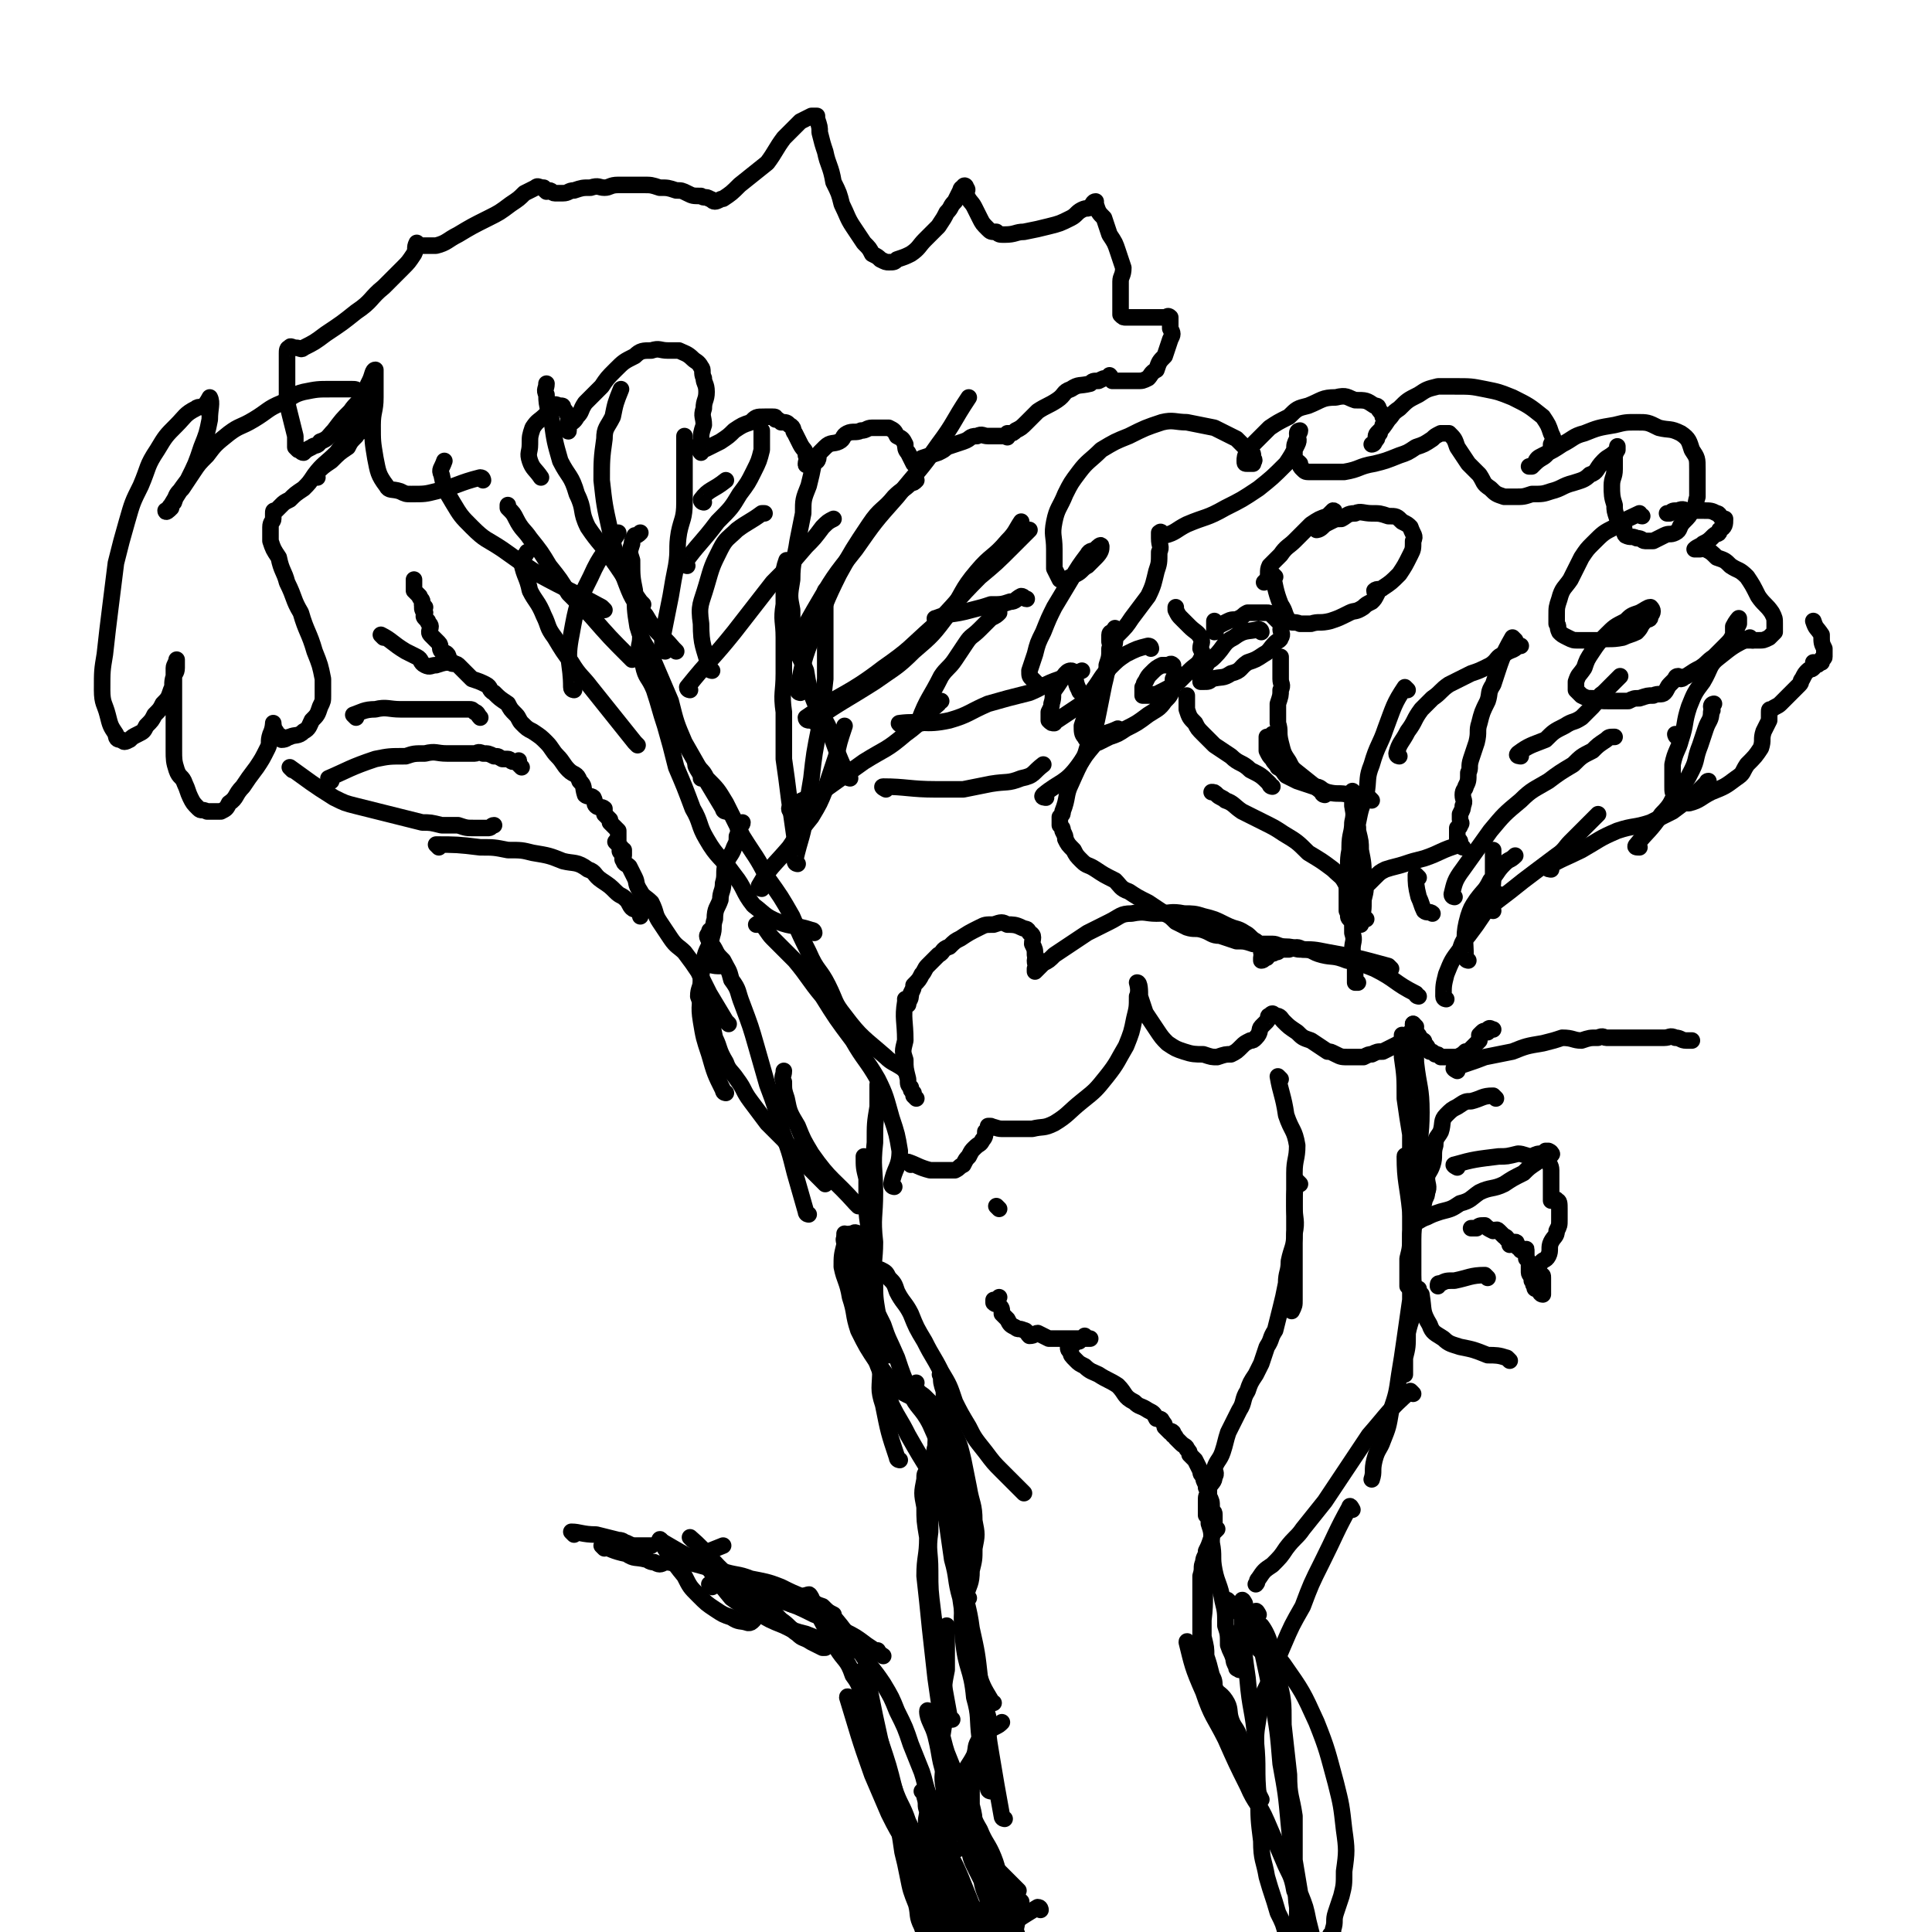 <svg viewBox='0 0 700 700' version='1.1' xmlns='http://www.w3.org/2000/svg' xmlns:xlink='http://www.w3.org/1999/xlink'><g fill='none' stroke='#000000' stroke-width='6' stroke-linecap='round' stroke-linejoin='round'><path d='M208,556c0,0 -1,-1 -1,-1 3,0 4,1 9,1 4,1 4,1 8,2 2,0 2,1 3,1 2,1 2,1 4,1 2,0 2,0 5,0 '/><path d='M219,561c0,0 -1,-1 -1,-1 3,1 4,2 9,3 3,2 3,1 7,2 1,0 1,1 3,1 2,1 2,1 4,0 3,0 3,1 5,0 3,-1 3,-1 6,-2 5,-2 5,-2 10,-4 '/><path d='M240,559c0,0 -1,-2 -1,-1 4,6 4,7 9,13 2,4 2,4 5,7 3,3 3,3 6,5 3,2 3,2 6,3 3,2 3,1 6,2 1,0 1,0 2,-1 '/><path d='M240,559c0,0 -1,-1 -1,-1 7,4 8,5 17,9 5,3 5,4 11,6 6,2 7,1 13,3 2,2 2,3 5,4 2,2 2,1 5,2 0,0 0,0 1,0 '/><path d='M251,558c0,0 -1,-1 -1,-1 7,6 7,8 15,15 5,4 5,4 10,8 4,3 4,3 8,7 3,2 3,3 6,5 2,2 2,1 5,3 2,1 2,1 4,2 0,0 0,0 1,0 '/><path d='M243,565c0,0 -1,-1 -1,-1 8,2 10,3 19,5 6,2 6,1 11,3 5,1 6,1 11,3 4,2 4,2 9,4 3,2 3,2 6,3 2,2 2,2 4,3 '/><path d='M256,567c0,0 -1,-1 -1,-1 4,5 5,7 10,13 4,3 5,3 9,5 5,3 5,3 10,5 4,2 4,2 8,3 5,2 5,2 9,3 3,1 3,2 6,2 3,1 3,1 6,1 1,0 1,0 3,0 1,0 1,0 2,0 '/><path d='M258,575c0,0 -1,-1 -1,-1 7,1 8,1 16,2 5,1 5,2 10,4 6,2 6,2 12,5 6,2 6,2 11,6 4,2 4,2 8,5 3,2 3,2 6,4 '/><path d='M294,579c0,0 -1,-2 -1,-1 4,8 5,10 10,19 3,5 4,4 6,10 3,4 2,4 4,9 1,4 0,5 2,9 1,3 1,3 2,7 1,3 1,3 2,6 1,1 1,1 2,1 '/><path d='M293,579c0,0 -1,-1 -1,-1 4,4 6,4 11,9 5,6 4,6 9,12 4,6 4,5 8,11 3,5 3,5 5,10 3,6 3,6 5,12 2,5 2,5 4,10 1,3 1,4 2,7 1,3 1,3 2,6 1,3 1,3 2,5 0,2 0,2 1,4 0,2 0,2 1,4 0,1 0,1 0,1 '/><path d='M311,607c0,0 -1,-2 -1,-1 3,10 4,11 7,22 2,7 1,7 3,14 2,7 2,7 4,15 2,7 2,7 3,14 1,4 1,4 2,9 1,5 1,5 3,10 1,4 0,4 2,8 1,3 1,3 2,6 2,2 2,2 3,3 1,2 1,2 2,3 1,1 1,0 3,0 '/><path d='M316,624c0,0 -1,-2 -1,-1 1,3 2,4 4,8 2,9 2,9 5,17 2,6 3,6 5,12 3,6 3,6 4,12 2,4 1,4 3,9 0,3 0,3 1,6 1,3 2,3 3,6 1,2 0,2 1,4 0,2 0,2 1,4 '/><path d='M314,606c0,0 -1,-2 -1,-1 0,3 1,4 2,7 2,10 2,10 4,19 3,9 3,9 5,17 2,8 2,8 4,15 2,6 2,6 3,12 1,4 1,4 2,8 1,5 1,5 3,10 1,4 2,4 3,7 1,3 1,3 2,6 2,3 3,2 4,5 0,1 0,1 0,1 '/><path d='M308,616c0,0 -1,-2 -1,-1 4,13 4,14 9,28 3,7 3,7 6,14 3,6 3,6 7,12 3,5 2,5 5,10 3,5 3,5 5,9 2,4 2,5 4,9 2,3 2,2 4,5 1,2 1,2 3,4 '/><path d='M340,676c0,0 -1,-2 -1,-1 2,6 3,7 6,14 2,5 2,5 4,9 1,3 1,3 2,6 1,2 1,2 2,3 1,1 1,1 2,1 '/><path d='M363,679c0,0 -1,-1 -1,-1 3,3 4,4 7,7 '/><path d='M359,681c0,0 -1,-1 -1,-1 3,2 4,3 7,5 3,2 3,2 5,4 '/><path d='M377,692c0,0 0,-1 -1,-1 -5,3 -5,3 -11,7 -5,5 -5,4 -10,9 -2,2 -1,3 -2,5 -1,1 -2,1 -3,3 0,2 0,2 0,3 0,0 0,0 0,0 '/><path d='M349,683c0,0 -1,-2 -1,-1 1,7 1,8 2,16 1,3 1,3 2,5 1,3 1,3 2,5 1,1 1,1 2,2 1,1 1,2 2,2 0,1 1,1 1,0 0,-1 -1,-1 -2,-3 -1,-3 -2,-2 -3,-5 -3,-5 -3,-6 -5,-11 -3,-5 -3,-5 -5,-10 -2,-6 -3,-5 -5,-11 -2,-5 -2,-5 -3,-10 -1,-3 0,-3 0,-6 -1,-2 0,-2 -1,-5 0,-1 -1,-2 -1,-2 0,0 1,1 2,2 0,3 0,3 1,6 2,5 2,5 4,10 4,7 4,6 7,13 2,5 2,5 4,10 2,4 2,4 4,8 1,3 1,3 3,5 1,2 2,2 3,4 0,0 1,1 1,1 0,0 0,-1 -1,-2 0,-2 1,-2 0,-4 0,-5 0,-5 0,-10 -2,-7 -2,-7 -3,-13 -2,-7 -2,-7 -4,-13 -2,-5 -2,-5 -4,-10 -2,-6 -2,-6 -4,-11 -2,-5 -2,-5 -4,-10 -1,-3 -1,-4 -2,-7 -2,-3 -2,-3 -3,-5 -1,-2 -2,-4 -2,-3 0,3 2,5 3,9 2,8 1,8 4,16 2,6 2,5 4,11 2,5 2,5 3,11 2,5 1,5 3,9 2,4 2,4 4,8 1,3 1,3 1,6 1,2 1,2 1,4 1,0 1,2 0,1 0,-1 0,-2 -1,-5 0,-3 -1,-3 -2,-7 -1,-5 -1,-5 -2,-10 -2,-6 -2,-6 -4,-12 -2,-5 -2,-5 -4,-10 -1,-4 -1,-4 -2,-8 -1,-2 -1,-2 -1,-4 -1,-1 -2,-2 -2,-2 0,0 1,0 2,0 1,3 0,4 2,7 2,5 2,5 5,10 3,4 2,4 5,9 2,5 3,5 5,10 2,5 1,5 3,10 2,3 2,3 3,6 1,3 2,3 2,6 1,2 0,2 0,5 1,1 0,1 0,2 '/><path d='M345,656c0,0 -1,0 -1,-1 2,-5 2,-5 5,-11 1,-4 2,-4 4,-8 1,-3 0,-3 2,-6 2,-3 3,-3 5,-4 2,-1 2,-1 3,-2 '/><path d='M356,672c0,0 -1,0 -1,-1 -1,-5 -1,-5 -2,-10 0,-3 0,-3 -1,-7 0,-3 0,-3 0,-6 1,-3 1,-3 1,-6 1,-2 0,-2 0,-5 1,-2 1,-2 2,-3 1,-2 1,-2 2,-4 0,-1 0,-1 0,-2 1,-1 1,-1 2,-2 0,0 0,0 0,-1 '/><path d='M347,670c0,0 -1,0 -1,-1 -1,-6 -1,-6 -2,-12 -1,-4 -2,-4 -2,-9 -1,-5 0,-5 0,-11 -1,-6 -1,-6 0,-12 0,-5 0,-5 0,-10 0,-5 0,-5 1,-10 0,-4 0,-4 0,-9 0,-2 0,-2 0,-4 0,-1 0,-1 0,-3 '/><path d='M345,656c0,0 -1,0 -1,-1 -1,-9 -1,-9 -2,-19 -1,-7 -1,-7 -1,-14 -1,-7 -1,-7 -2,-14 -1,-9 -1,-9 -2,-18 -1,-10 -1,-10 -2,-19 0,-7 1,-7 1,-14 -1,-6 -1,-6 -1,-11 -1,-5 -1,-5 0,-10 0,-2 0,-2 1,-3 0,0 0,0 0,-1 '/><path d='M359,649c0,0 -1,0 -1,-1 -2,-9 -2,-9 -3,-18 -1,-8 0,-8 -2,-15 -1,-11 -3,-10 -4,-21 -1,-10 0,-10 0,-20 -1,-10 -1,-10 -1,-20 -1,-7 -1,-7 -2,-15 -1,-5 0,-5 -1,-9 -1,-3 -2,-3 -3,-5 0,0 0,0 0,0 '/><path d='M360,617c0,0 -1,0 -1,-1 -3,-5 -3,-5 -5,-11 -2,-6 -2,-6 -3,-12 -2,-7 -2,-7 -3,-14 -2,-7 -1,-7 -3,-14 -1,-7 -1,-7 -2,-14 -1,-6 -2,-6 -2,-12 -1,-6 0,-6 0,-12 0,-4 0,-4 0,-8 0,-1 0,-1 0,-1 '/><path d='M345,623c0,0 -1,0 -1,-1 -2,-11 -2,-11 -4,-22 -1,-8 -1,-8 -2,-16 -1,-8 -1,-8 -1,-15 0,-7 -1,-7 0,-14 0,-7 0,-7 1,-13 0,-6 1,-6 1,-12 0,-3 -1,-3 0,-6 0,-2 0,-3 1,-4 0,0 0,1 0,2 '/><path d='M364,659c0,0 -1,0 -1,-1 -2,-11 -2,-11 -4,-23 -1,-6 -1,-6 -1,-13 -2,-7 -2,-7 -3,-14 -1,-9 -1,-9 -3,-18 -1,-8 -2,-8 -3,-17 -1,-8 0,-8 -1,-16 0,-9 0,-9 -1,-17 -1,-7 -1,-7 -2,-15 -1,-6 -1,-6 -2,-11 -1,-5 -1,-5 -1,-10 -1,-3 -1,-3 -1,-6 -1,0 0,0 0,0 '/><path d='M351,579c0,0 -1,0 -1,-1 1,-4 2,-4 2,-9 1,-4 1,-4 1,-8 1,-5 1,-5 0,-10 0,-6 -1,-6 -2,-12 -1,-5 -1,-5 -2,-10 -1,-4 -1,-5 -3,-9 -2,-4 -2,-3 -4,-6 -2,-3 -2,-3 -5,-6 -1,-1 -1,-1 -2,-2 -1,-1 -2,-1 -3,-3 -1,0 -1,0 -1,-1 0,0 0,0 1,-1 '/><path d='M371,541c0,0 -1,-1 -1,-1 -3,-3 -3,-3 -7,-7 -3,-3 -3,-3 -6,-7 -4,-5 -4,-5 -6,-9 -3,-5 -3,-5 -5,-9 -2,-6 -2,-6 -5,-11 -3,-6 -3,-5 -6,-11 -3,-5 -3,-5 -5,-10 -2,-4 -3,-4 -5,-8 -1,-3 -1,-3 -3,-5 -1,-2 -1,-2 -3,-3 '/><path d='M344,514c0,0 0,-1 -1,-1 -5,-3 -6,-3 -11,-6 -4,-2 -5,-2 -8,-5 -3,-4 -3,-4 -6,-8 -4,-6 -4,-6 -7,-12 -2,-6 -1,-6 -3,-12 -1,-6 -2,-6 -3,-11 0,-4 0,-4 1,-8 0,-2 -1,-2 1,-3 0,-1 1,-1 2,-1 1,-1 1,0 3,0 '/><path d='M347,539c0,0 -1,0 -1,-1 -5,-11 -4,-11 -9,-22 -3,-6 -5,-6 -7,-11 -3,-7 -3,-7 -5,-13 -3,-7 -3,-6 -5,-12 -3,-6 -3,-6 -5,-12 -2,-4 -1,-4 -3,-9 -1,-2 -2,-2 -3,-5 0,-2 0,-2 1,-3 0,-1 0,-1 1,0 1,0 1,1 2,2 '/><path d='M339,536c0,0 -1,0 -1,-1 -5,-8 -5,-8 -9,-15 -3,-6 -3,-5 -6,-11 -2,-6 -2,-6 -4,-12 -3,-7 -2,-8 -5,-15 -2,-7 -2,-7 -4,-14 -1,-5 -1,-5 -2,-10 0,-4 0,-4 -1,-7 -1,-2 -1,-2 -1,-4 '/><path d='M326,529c0,0 -1,0 -1,-1 -3,-9 -3,-9 -5,-19 -2,-6 -1,-6 -1,-13 -1,-9 -1,-9 -2,-18 -1,-9 -1,-8 -2,-17 -1,-8 0,-8 0,-15 -1,-6 -1,-6 -1,-12 0,-4 0,-4 0,-7 -1,-4 -1,-4 -1,-8 '/><path d='M322,491c0,0 -1,0 -1,-1 -2,-7 -2,-7 -3,-14 -1,-6 -1,-6 -1,-12 -1,-7 0,-7 0,-14 -1,-9 0,-9 0,-18 0,-9 -1,-9 0,-18 0,-7 0,-7 1,-13 0,-4 0,-4 0,-8 '/><path d='M324,430c0,0 -1,0 -1,-1 1,-6 3,-6 3,-12 -1,-6 -1,-6 -3,-12 -2,-7 -2,-8 -5,-14 -4,-7 -5,-7 -9,-14 -6,-8 -6,-8 -11,-16 -5,-6 -5,-7 -10,-13 -4,-4 -4,-4 -8,-8 -2,-2 -2,-3 -4,-5 -1,0 -2,0 -2,0 1,-1 2,0 5,0 '/><path d='M328,388c0,0 0,0 -1,-1 -3,-2 -4,-2 -6,-4 -8,-7 -9,-7 -15,-15 -4,-5 -3,-5 -6,-11 -3,-6 -4,-5 -7,-12 -3,-6 -3,-6 -6,-13 -4,-7 -4,-7 -9,-14 -4,-8 -4,-7 -9,-15 -3,-6 -3,-6 -6,-12 -3,-5 -3,-5 -7,-9 -1,-2 -1,-2 -3,-4 0,0 -1,-1 -1,-1 0,1 1,2 2,4 0,1 0,1 0,1 '/><path d='M295,338c0,0 0,-1 -1,-1 -6,-2 -7,-1 -12,-3 -5,-2 -5,-3 -9,-6 -4,-5 -3,-6 -7,-11 -5,-7 -6,-6 -10,-13 -3,-5 -2,-6 -5,-11 -3,-8 -3,-8 -6,-15 -2,-8 -2,-8 -4,-15 -2,-6 -2,-7 -4,-13 -2,-5 -3,-4 -4,-9 -1,-3 -1,-3 -1,-5 -1,-2 0,-2 0,-5 0,0 0,0 0,0 '/><path d='M263,294c0,0 -1,0 -1,-1 -3,-5 -3,-5 -6,-10 -4,-7 -4,-7 -8,-14 -3,-7 -3,-7 -5,-15 -3,-7 -3,-7 -6,-14 -3,-7 -4,-6 -6,-13 -1,-6 -1,-7 -1,-13 -1,-5 -1,-5 -1,-11 -1,-3 -1,-3 0,-6 0,-1 0,-1 1,-3 1,0 1,0 2,-1 '/><path d='M241,236c0,0 -1,0 -1,-1 0,-4 0,-4 1,-9 1,-5 1,-5 2,-10 1,-6 1,-6 2,-11 1,-6 0,-6 1,-12 1,-5 2,-5 2,-11 0,-12 0,-12 0,-24 '/><path d='M245,236c0,0 0,0 -1,-1 -5,-6 -6,-5 -10,-12 -5,-6 -5,-6 -8,-14 -3,-8 -3,-8 -5,-17 -2,-9 -2,-9 -3,-18 0,-7 0,-8 1,-15 0,-4 1,-4 3,-8 1,-5 1,-5 3,-10 0,0 0,0 0,0 '/><path d='M233,219c0,0 0,0 -1,-1 -5,-7 -5,-8 -10,-15 -4,-6 -5,-6 -9,-12 -3,-6 -1,-6 -4,-12 -2,-7 -3,-6 -6,-12 -2,-7 -2,-7 -3,-14 -1,-5 -2,-5 -2,-10 -1,-2 0,-2 0,-4 '/><path d='M219,221c0,0 0,0 -1,-1 -11,-6 -12,-6 -23,-12 -6,-4 -6,-4 -13,-9 -6,-4 -6,-3 -11,-8 -4,-4 -4,-4 -7,-9 -3,-5 -3,-5 -4,-10 -1,-2 0,-2 1,-5 '/><path d='M229,239c0,0 0,0 -1,-1 -7,-7 -7,-7 -14,-15 -4,-4 -4,-4 -8,-8 -3,-5 -3,-5 -7,-10 -3,-5 -3,-5 -7,-10 -2,-3 -3,-3 -5,-7 -1,-2 -1,-2 -3,-4 0,0 0,0 0,-1 '/><path d='M231,270c0,0 0,0 -1,-1 -8,-10 -8,-10 -16,-20 -3,-4 -4,-4 -7,-9 -3,-4 -3,-4 -6,-9 -3,-4 -2,-4 -4,-8 -2,-5 -3,-5 -5,-9 -1,-5 -2,-5 -3,-10 0,-2 1,-2 2,-4 '/><path d='M208,250c0,0 -1,0 -1,-1 0,-9 -2,-9 0,-19 2,-11 2,-11 7,-21 4,-9 5,-8 10,-16 '/><path d='M258,243c0,0 -1,0 -1,-1 -2,-8 -3,-8 -3,-16 -1,-7 0,-7 2,-14 2,-7 2,-7 5,-13 2,-4 3,-4 6,-7 4,-3 5,-3 9,-6 0,0 0,0 1,0 '/><path d='M250,250c0,0 -1,0 -1,-1 8,-10 9,-10 17,-20 7,-9 7,-9 14,-18 6,-6 6,-6 12,-13 3,-3 3,-3 6,-7 2,-2 2,-2 4,-3 '/><path d='M249,205c0,0 -1,0 -1,-1 5,-7 6,-7 12,-15 5,-5 5,-5 8,-10 3,-4 3,-4 5,-8 2,-4 2,-4 3,-8 0,-3 0,-4 0,-7 '/><path d='M255,182c0,0 -1,0 -1,-1 3,-4 4,-3 9,-7 '/><path d='M276,322c0,0 -1,0 -1,-1 4,-7 5,-7 11,-14 4,-6 4,-6 8,-11 3,-5 3,-5 5,-10 2,-6 2,-6 4,-12 1,-5 1,-5 3,-11 '/><path d='M289,313c0,0 -1,0 -1,-1 2,-9 3,-9 4,-18 1,-6 1,-6 2,-12 1,-9 1,-9 3,-19 1,-8 1,-8 2,-17 0,-6 0,-6 0,-13 0,-6 0,-6 0,-11 0,-4 0,-4 0,-7 0,-1 0,-1 0,-1 '/><path d='M289,305c0,0 -1,0 -1,-1 -1,-7 -1,-7 -2,-14 -1,-8 -1,-8 -2,-15 0,-9 0,-9 0,-17 -1,-7 0,-7 0,-14 0,-7 0,-7 0,-13 0,-6 -1,-6 0,-12 0,-5 0,-5 0,-10 0,-3 0,-3 1,-6 '/><path d='M308,282c0,0 -1,0 -1,-1 -4,-9 -4,-9 -7,-18 -2,-4 -3,-4 -5,-9 -2,-5 -2,-5 -3,-11 -2,-5 -3,-5 -4,-11 -1,-5 -1,-5 -1,-11 -1,-5 -1,-5 0,-11 0,-7 1,-7 2,-14 1,-5 1,-5 2,-10 0,-5 0,-5 2,-10 1,-4 1,-4 2,-9 0,0 0,0 1,0 '/><path d='M290,251c0,0 -1,0 -1,-1 2,-10 2,-11 6,-21 4,-10 4,-11 9,-21 5,-9 5,-9 11,-18 4,-6 5,-5 9,-10 3,-3 3,-2 6,-5 1,0 1,0 2,-1 '/><path d='M289,236c0,0 -1,0 -1,-1 3,-7 3,-7 7,-14 7,-12 7,-12 15,-22 7,-10 7,-10 15,-19 8,-10 8,-9 15,-19 6,-8 5,-8 11,-17 '/><path d='M175,174c0,0 0,-1 -1,-1 -8,2 -8,3 -16,5 -4,1 -4,1 -9,1 -2,0 -2,0 -4,-1 -3,-1 -4,0 -5,-2 -3,-4 -3,-5 -4,-10 -1,-6 -1,-6 -1,-12 0,-5 1,-5 1,-10 0,-2 0,-2 0,-5 0,-2 0,-4 0,-5 -1,0 -1,2 -2,4 -1,2 -1,2 -2,5 -2,3 -3,3 -5,6 -3,3 -3,3 -6,7 -2,2 -2,3 -5,4 -1,2 -2,1 -3,2 -2,1 -2,1 -3,2 -1,0 -1,-1 -2,-1 -1,-1 -1,-1 -1,-1 0,-2 0,-2 0,-4 -1,-4 -1,-4 -2,-8 -1,-4 -1,-4 -1,-7 0,-3 0,-3 0,-6 0,-4 0,-4 0,-7 0,-1 0,-1 0,-2 0,-1 0,-2 1,-2 0,-1 1,0 2,0 2,0 2,1 3,0 4,-2 4,-2 8,-5 6,-4 6,-4 11,-8 6,-4 5,-5 10,-9 4,-4 4,-4 7,-7 2,-2 2,-2 4,-5 1,-2 0,-2 1,-4 0,0 0,1 1,1 1,0 1,0 1,0 1,0 1,0 2,0 1,0 2,0 3,0 4,-1 4,-2 8,-4 5,-3 5,-3 11,-6 4,-2 4,-2 8,-5 3,-2 3,-2 5,-4 2,-1 2,-1 4,-2 1,-1 1,0 3,0 0,0 0,0 0,0 0,0 0,0 1,1 0,0 -1,0 0,0 0,1 0,0 1,0 1,0 1,1 2,1 2,0 2,0 3,0 2,0 2,-1 4,-1 3,-1 3,-1 6,-1 3,-1 3,0 5,0 2,0 2,-1 5,-1 2,0 2,0 5,0 2,0 2,0 4,0 3,0 3,0 6,1 3,0 3,0 6,1 2,0 2,0 4,1 2,1 2,1 5,1 1,1 2,0 3,1 1,0 1,1 2,1 1,0 2,-1 3,-1 3,-2 3,-2 6,-5 5,-4 5,-4 10,-8 3,-4 3,-5 6,-9 3,-3 3,-3 6,-6 2,-1 2,-1 4,-2 1,0 1,0 2,0 0,0 0,0 0,1 1,3 1,3 1,5 1,4 1,4 2,7 1,5 2,5 3,11 2,4 2,4 3,8 2,4 2,5 4,8 2,3 2,3 4,6 2,2 2,2 3,4 2,1 2,1 3,2 2,1 2,1 3,1 2,0 2,0 3,-1 3,-1 3,-1 5,-2 3,-2 3,-3 5,-5 3,-3 3,-3 5,-5 2,-3 2,-3 3,-5 2,-2 1,-2 3,-4 1,-2 1,-2 2,-4 0,0 0,-1 1,-1 0,-1 1,-1 1,0 1,1 0,1 0,2 1,3 2,3 3,5 1,2 1,2 2,4 1,2 1,2 3,4 1,1 1,1 3,1 1,1 1,1 3,1 4,0 4,-1 7,-1 5,-1 5,-1 9,-2 4,-1 4,-1 8,-3 2,-1 2,-2 4,-3 2,-1 2,0 3,-1 1,-1 1,-2 2,-2 0,0 0,1 0,1 1,3 1,3 3,5 1,3 1,3 2,6 2,3 2,3 3,6 1,3 1,3 2,6 0,3 -1,3 -1,5 0,2 0,2 0,4 0,2 0,2 0,4 0,1 0,1 0,3 0,0 0,1 0,1 1,1 1,1 2,1 1,0 1,0 3,0 2,0 2,0 3,0 2,0 2,0 3,0 2,0 2,0 4,0 0,0 0,0 1,0 1,0 1,-1 2,0 0,1 0,2 0,4 1,2 1,2 0,4 -1,3 -1,3 -2,6 -2,2 -2,2 -3,5 -2,1 -2,2 -3,3 -2,1 -2,1 -4,1 -2,0 -3,0 -5,0 -1,0 -1,0 -2,0 0,0 0,0 0,0 -1,0 -1,0 -2,0 -1,-1 0,-1 -1,-2 0,0 0,1 -1,1 -1,0 -1,0 -3,1 -2,0 -2,0 -3,1 -4,1 -4,0 -7,2 -3,1 -2,2 -5,4 -3,2 -4,2 -7,4 -2,2 -2,2 -4,4 -2,2 -2,2 -4,3 -1,1 -1,1 -2,1 0,0 -1,0 -1,0 0,0 1,1 0,1 0,1 0,0 -1,0 0,0 0,0 -1,0 0,0 0,0 -1,0 -1,0 -1,0 -2,0 -1,0 -1,0 -2,0 -2,0 -2,-1 -4,0 -3,0 -2,1 -5,2 -3,1 -3,1 -6,2 -1,1 -1,1 -3,2 -3,1 -3,1 -6,2 -1,1 0,2 -1,2 0,0 -1,0 -1,0 -1,0 -1,0 -1,0 -1,-2 -1,-2 -2,-4 -1,-1 -1,-2 -1,-3 -1,-2 -1,-2 -3,-3 -1,-2 -1,-2 -3,-3 -1,0 -1,0 -3,0 -2,0 -2,0 -3,0 -2,0 -2,1 -4,1 -2,1 -3,0 -5,1 -2,1 -1,2 -3,3 -2,1 -3,0 -5,2 -1,1 -1,1 -2,2 -1,1 0,2 -1,3 -1,0 -2,0 -3,1 -1,0 -1,1 -1,0 0,-1 1,-2 0,-3 0,-2 -1,-2 -2,-4 -1,-2 -1,-2 -2,-4 -1,-1 0,-2 -2,-3 -1,-1 -1,-1 -3,-1 -1,-1 -1,-1 -2,-1 0,-1 0,-1 -1,-1 -2,0 -2,0 -3,0 -3,0 -3,0 -5,2 -3,1 -3,1 -6,3 -2,2 -2,2 -5,4 -2,1 -2,1 -4,2 -2,1 -2,1 -3,1 -1,0 0,1 0,1 0,0 0,0 0,-1 0,-2 -1,-2 0,-3 0,-3 0,-3 1,-6 0,-3 -1,-3 0,-6 0,-3 1,-3 1,-6 0,-3 -1,-3 -1,-5 -1,-2 0,-3 -1,-4 -1,-2 -2,-2 -3,-3 -2,-2 -3,-2 -5,-3 -2,0 -2,0 -4,0 -3,0 -3,-1 -6,0 -3,0 -4,0 -6,2 -4,2 -4,2 -7,5 -3,3 -3,3 -5,6 -3,3 -3,3 -6,6 -2,3 -1,3 -3,5 -1,2 -2,2 -3,3 -1,1 0,3 0,2 0,0 0,-1 0,-3 0,-1 0,-1 0,-2 -1,-2 -1,-2 -2,-3 0,-1 0,-1 -1,-1 -1,0 -2,-1 -2,0 -2,1 -2,1 -3,3 -3,3 -3,2 -5,5 -1,3 -1,3 -1,6 0,3 -1,3 0,6 1,3 2,3 4,6 '/><path d='M293,261c0,0 -1,0 -1,-1 13,-9 15,-8 28,-18 10,-7 9,-7 18,-15 9,-9 8,-9 17,-18 6,-5 6,-5 12,-11 3,-3 3,-3 6,-6 '/><path d='M296,262c0,0 -1,0 -1,-1 10,-7 11,-7 22,-14 7,-5 8,-5 14,-11 7,-6 7,-6 13,-14 5,-7 4,-8 10,-15 5,-6 6,-5 11,-11 3,-3 3,-4 5,-7 '/><path d='M287,294c0,0 -1,0 -1,-1 5,-4 6,-3 13,-7 7,-5 7,-5 14,-10 8,-5 8,-4 15,-10 7,-5 6,-6 12,-11 0,-1 0,-1 1,-1 '/><path d='M327,263c0,0 -2,-1 -1,-1 8,-1 9,1 18,-1 7,-2 7,-3 14,-6 7,-2 7,-2 15,-4 5,-2 5,-3 11,-5 4,-2 4,-1 8,-3 '/><path d='M334,262c0,0 -1,0 -1,-1 3,-8 4,-8 8,-16 2,-3 3,-3 5,-6 2,-3 2,-3 4,-6 2,-3 2,-2 5,-5 2,-2 2,-2 4,-4 2,-1 2,-1 3,-2 '/><path d='M340,225c0,0 -2,-1 -1,-1 5,-2 6,-1 13,-3 4,-1 4,-1 7,-2 4,0 4,0 7,-1 2,0 2,-1 4,-2 1,0 1,1 2,1 '/><path d='M321,286c0,0 -2,-1 -1,-1 8,0 10,1 19,1 5,0 5,0 10,0 5,-1 5,-1 10,-2 6,-1 6,0 11,-2 5,-1 4,-2 8,-5 '/><path d='M379,289c0,0 -2,0 -1,-1 6,-5 8,-4 13,-11 3,-4 2,-4 4,-9 2,-5 2,-5 3,-10 1,-5 1,-5 2,-10 1,-4 1,-4 1,-7 1,-3 1,-3 1,-6 1,-1 0,-1 0,-3 '/><path d='M392,251c0,0 -1,0 -1,-1 -2,-3 -1,-7 -3,-7 -2,0 -3,3 -6,7 -1,2 0,2 -1,5 0,1 0,1 -1,3 0,2 0,2 0,3 1,1 1,1 2,1 0,-1 0,-1 1,-1 3,-2 3,-2 6,-4 3,-2 3,-2 6,-4 2,-3 2,-3 4,-6 2,-3 2,-3 3,-6 1,-2 1,-2 1,-5 1,-3 1,-3 1,-5 1,-2 1,-2 0,-3 0,-1 0,0 -1,1 0,0 -1,0 -1,1 0,0 0,0 0,1 0,1 0,1 0,1 1,0 2,-1 3,-2 3,-3 3,-3 5,-6 3,-4 3,-4 6,-8 2,-4 2,-5 3,-9 1,-3 1,-3 1,-7 1,-2 0,-2 0,-5 0,-1 0,-2 0,-2 1,-1 1,1 2,1 4,-1 4,-2 8,-4 7,-3 7,-2 14,-6 6,-3 6,-3 12,-7 5,-4 5,-4 10,-9 2,-3 2,-3 4,-7 1,-2 0,-2 0,-4 0,-1 1,-1 1,-1 0,1 -1,1 -1,3 -1,2 -1,2 -1,4 0,2 0,2 0,4 1,0 1,0 2,1 0,1 0,1 1,2 1,1 1,1 3,1 2,0 2,0 5,0 3,0 3,0 7,0 6,-1 5,-2 11,-3 4,-1 4,-1 9,-3 3,-1 3,-1 6,-3 3,-1 3,-1 6,-3 1,-1 1,-1 3,-2 1,0 1,0 2,0 0,0 0,0 1,0 0,0 0,0 0,0 2,2 2,2 3,5 2,3 2,3 4,6 2,2 2,2 4,4 2,3 1,3 4,5 2,2 2,2 5,3 2,0 2,0 4,0 3,0 3,0 6,-1 4,0 4,0 7,-1 4,-1 4,-2 8,-3 3,-1 4,-1 6,-3 3,-1 2,-2 5,-5 2,-2 2,-1 5,-4 0,0 0,-2 0,-1 0,0 0,1 -1,3 0,3 0,3 0,5 0,3 -1,3 -1,6 0,3 0,4 1,7 0,2 0,2 1,5 0,1 1,1 2,2 1,2 0,3 1,4 2,1 2,0 4,1 2,0 2,1 3,1 2,0 2,0 3,0 2,-1 2,-1 4,-2 2,-1 2,0 4,-1 2,-1 1,-2 3,-4 2,-2 2,-2 3,-4 2,-2 1,-2 2,-5 0,-3 0,-3 0,-6 0,-2 0,-2 0,-4 0,-4 0,-4 -2,-7 -1,-3 -1,-4 -4,-6 -4,-2 -4,-1 -8,-2 -4,-2 -4,-2 -8,-2 -4,0 -4,0 -8,1 -6,1 -6,1 -11,3 -4,1 -4,2 -8,4 -3,2 -3,2 -7,4 -2,1 -2,1 -3,3 -1,1 -2,1 -2,1 0,0 1,0 1,0 1,-1 1,-1 1,-1 2,-2 3,-2 4,-3 2,-2 2,-2 2,-4 1,-2 1,-2 0,-4 -1,-3 -1,-3 -3,-6 -5,-4 -5,-4 -11,-7 -5,-2 -5,-2 -10,-3 -5,-1 -5,-1 -11,-1 -3,0 -3,0 -6,0 -4,1 -4,1 -7,3 -4,2 -4,2 -7,5 -3,2 -2,2 -4,4 -2,3 -2,3 -4,5 -1,1 0,2 -1,3 0,1 -1,1 -1,1 0,0 1,0 1,-1 1,-1 1,-1 1,-2 1,-1 1,-1 1,-2 1,-1 1,-1 1,-2 1,-1 1,-2 0,-3 0,-1 0,-1 -1,-2 -1,-1 0,-2 -2,-2 -3,-2 -3,-2 -7,-2 -3,-1 -3,-2 -7,-1 -5,0 -5,1 -10,3 -4,1 -4,1 -7,4 -4,2 -4,2 -7,4 -3,3 -3,3 -5,5 -2,2 -2,2 -3,4 -1,1 -1,2 -1,3 0,1 0,1 1,1 0,0 0,0 0,0 1,0 1,0 2,0 0,-1 1,-1 0,-2 0,-2 0,-2 -2,-3 -2,-2 -2,-2 -4,-4 -4,-2 -4,-2 -8,-4 -5,-1 -5,-1 -10,-2 -4,0 -5,-1 -9,0 -6,2 -6,2 -12,5 -5,2 -5,2 -10,5 -4,4 -5,4 -8,8 -3,4 -3,4 -5,8 -2,5 -3,5 -4,10 -1,5 0,5 0,10 0,4 0,4 0,7 1,2 1,2 2,4 1,0 1,0 2,0 2,-1 2,-1 4,-2 2,-1 2,-2 4,-3 2,-2 2,-2 3,-3 2,-2 2,-3 2,-4 0,-1 -1,0 -2,1 -1,1 -2,0 -3,2 -3,4 -3,4 -6,9 -3,5 -3,5 -6,10 -2,4 -2,4 -4,9 -2,4 -2,4 -3,8 -1,3 -1,3 -2,6 0,2 0,2 1,3 1,1 1,1 2,2 '/><path d='M417,235c0,0 0,-1 -1,-1 -4,1 -4,1 -8,3 -3,2 -3,2 -6,5 -3,3 -3,4 -6,8 -1,3 -1,3 -2,7 -1,3 -1,3 -2,6 0,2 0,3 1,4 1,2 1,1 3,2 1,0 1,0 2,0 2,-1 2,-1 4,-2 3,-1 3,-1 6,-3 4,-2 4,-2 8,-5 3,-2 4,-2 6,-5 2,-2 2,-2 3,-5 0,-1 0,-1 0,-3 1,-2 1,-2 0,-4 0,-1 0,-1 0,-1 -1,-1 -1,0 -2,0 -1,0 -1,0 -2,0 -2,1 -2,1 -4,3 -1,1 -1,1 -2,3 -1,1 0,1 -1,2 0,2 0,2 0,3 1,0 1,0 3,0 2,-1 2,0 3,-1 4,-2 4,-2 7,-4 2,-2 2,-2 4,-4 2,-2 3,-2 4,-4 1,-2 1,-2 0,-4 0,-2 1,-2 0,-4 -1,-2 -2,-2 -4,-4 -1,-1 -1,-1 -3,-3 -1,-1 -1,-1 -2,-3 0,-1 0,-1 0,-1 '/><path d='M595,187c-1,0 -1,-1 -1,-1 -4,2 -5,2 -9,5 -4,2 -4,2 -8,6 -2,2 -2,2 -4,5 -2,4 -2,4 -4,8 -2,3 -3,3 -4,7 -1,3 -1,3 -1,6 0,2 0,2 0,3 1,1 0,1 1,3 1,1 1,1 3,2 2,1 2,1 4,1 4,0 4,0 7,0 4,-1 4,0 9,-1 2,-1 3,-1 5,-2 2,-2 1,-2 3,-4 1,-1 2,0 2,-2 1,-1 1,-2 0,-3 -1,0 -2,1 -4,2 -3,1 -3,1 -5,3 -4,2 -4,2 -7,5 -3,3 -3,3 -5,6 -2,3 -2,3 -3,6 -2,3 -2,2 -3,5 0,2 0,2 0,3 1,1 1,1 2,2 2,1 2,1 4,1 3,1 3,1 6,1 3,0 3,0 7,0 2,-1 2,-1 4,-1 3,-1 3,-1 5,-1 2,-1 3,0 4,-1 1,-1 1,-2 2,-3 1,-1 1,-1 2,-2 0,0 0,-1 1,-1 0,0 0,1 1,1 1,0 1,-1 2,-1 3,-2 3,-2 5,-3 3,-2 2,-2 5,-4 2,-2 2,-2 4,-4 2,-2 2,-2 3,-4 1,-2 1,-2 2,-4 0,-1 0,-2 0,-2 0,0 -1,1 -2,3 0,1 0,1 0,3 0,0 0,1 0,1 1,1 1,0 2,0 1,0 1,1 3,1 2,0 2,0 4,0 2,0 2,0 4,-1 1,-1 1,-1 2,-2 0,-1 0,-2 0,-3 0,-2 0,-2 -1,-4 -2,-3 -3,-3 -5,-6 -2,-4 -2,-4 -4,-7 -3,-3 -3,-2 -6,-4 -2,-2 -2,-2 -5,-3 -2,-2 -2,-2 -4,-3 -1,-1 -1,0 -2,0 -1,0 -2,0 -2,0 1,-1 2,-1 3,-2 2,-1 2,-1 4,-3 1,-1 2,0 2,-2 2,-1 2,-2 2,-4 0,0 0,0 -1,0 -1,-1 -1,-2 -2,-2 -2,-1 -2,-1 -5,-1 -2,0 -2,0 -5,0 -2,0 -2,-1 -4,0 -2,0 -2,0 -3,1 0,0 0,0 -1,0 '/><path d='M510,250c0,0 -1,-1 -1,-1 -4,6 -4,7 -7,15 -2,6 -3,6 -5,13 -2,5 -1,5 -2,11 -2,5 -2,5 -3,10 -1,5 -2,5 -3,10 -1,5 0,5 -1,9 0,4 0,4 0,8 0,2 0,2 0,3 0,1 0,1 0,2 1,2 0,2 1,3 1,1 1,1 2,2 1,0 1,0 2,0 0,-1 0,-1 0,-2 1,-3 1,-3 1,-7 1,-4 1,-4 0,-8 0,-5 0,-5 -1,-10 0,-3 0,-3 -1,-7 0,-2 0,-2 -1,-5 0,-2 0,-2 -1,-4 0,-2 0,-2 0,-4 0,-1 0,-2 0,-1 0,1 0,2 0,4 0,3 1,3 0,7 0,4 -1,4 -1,9 0,7 0,7 0,14 0,4 0,4 0,8 1,4 1,4 1,9 1,3 0,3 0,6 0,2 1,2 1,3 1,2 0,2 0,3 0,2 0,2 0,3 0,1 0,1 0,1 0,1 0,1 0,1 0,1 0,1 0,1 1,0 1,0 1,0 '/><path d='M495,333c0,0 -1,0 -1,-1 -3,-6 -3,-6 -6,-11 -2,-4 -2,-3 -5,-6 -4,-3 -4,-3 -9,-6 -4,-4 -4,-4 -9,-7 -3,-2 -3,-2 -7,-4 -4,-2 -4,-2 -8,-4 -3,-2 -3,-3 -6,-4 -1,-1 -2,-1 -3,-2 -1,-1 -1,-1 -2,-1 '/><path d='M497,290c0,0 -1,-1 -1,-1 -3,-1 -3,-1 -7,-1 -4,-1 -4,0 -8,-1 -3,-1 -2,-2 -5,-2 -3,-1 -3,-1 -6,-2 -2,-1 -2,-1 -4,-2 -1,-1 -1,-2 -3,-3 -1,-2 -1,-1 -2,-3 -1,-1 -1,-1 -2,-3 0,-1 0,-1 0,-2 0,-2 0,-2 0,-3 1,0 1,0 2,-1 0,0 0,0 0,0 '/><path d='M480,288c0,0 -1,0 -1,-1 -5,-4 -5,-4 -10,-8 -1,-1 -1,-1 -2,-3 -2,-3 -2,-3 -3,-7 -1,-4 0,-4 -1,-7 0,-4 0,-4 0,-7 1,-3 1,-3 1,-5 1,-2 0,-2 0,-4 0,-2 0,-2 0,-4 0,-1 0,-1 0,-3 0,-1 0,-1 0,-1 '/><path d='M461,285c0,0 -1,0 -1,-1 -3,-3 -3,-3 -7,-5 -3,-3 -4,-2 -7,-5 -3,-2 -3,-2 -6,-4 -2,-2 -2,-2 -4,-4 -2,-2 -2,-2 -3,-4 -2,-2 -2,-2 -3,-5 0,-2 0,-2 0,-4 0,-1 0,-1 0,-1 '/><path d='M457,229c0,0 0,-1 -1,-1 -4,1 -5,0 -9,3 -4,2 -3,3 -7,7 -2,2 -2,1 -3,3 -1,2 -1,2 -2,4 0,1 0,1 0,2 1,0 1,0 1,0 2,0 2,0 3,-1 4,-1 4,0 7,-2 4,-1 3,-2 6,-4 3,-1 3,-1 6,-3 2,-1 2,-2 4,-4 1,-1 2,-1 2,-2 1,-1 0,-2 0,-3 0,-1 1,-1 0,-2 0,-1 -1,-1 -1,-1 -1,-1 -1,-1 -2,-2 -1,-1 -1,-1 -2,-1 -2,0 -2,0 -3,0 -2,0 -2,0 -4,0 -2,1 -1,1 -3,2 -2,1 -2,0 -4,1 -2,1 -2,1 -4,2 -1,1 0,2 -1,2 0,0 0,-1 0,-1 0,-1 0,-1 0,-2 0,0 0,0 0,-1 '/><path d='M462,209c0,0 -1,-1 -1,-1 1,4 1,6 3,11 2,3 1,3 3,6 1,1 2,0 4,1 2,0 2,0 4,0 3,-1 3,0 7,-1 3,-1 3,-1 7,-3 2,-1 2,0 5,-2 1,-1 1,-1 3,-2 1,-1 1,-1 2,-3 0,0 -1,0 -1,-1 1,-1 2,0 3,-1 3,-2 3,-2 6,-5 2,-3 2,-3 4,-7 1,-2 1,-2 1,-5 1,-2 0,-2 -1,-5 -1,-1 -1,-1 -3,-2 -2,-2 -2,-2 -5,-2 -3,-1 -3,-1 -6,-1 -3,0 -4,-1 -6,0 -3,0 -3,1 -5,2 -2,0 -2,0 -4,1 -2,1 -2,1 -3,2 -1,1 -2,1 -2,1 0,0 1,0 2,-1 1,-1 0,-2 2,-3 1,-1 2,0 3,0 0,-1 -1,-1 -1,-2 0,0 1,-1 0,-1 -1,1 -1,1 -2,2 -3,1 -3,1 -6,3 -3,3 -3,3 -6,6 -2,2 -3,2 -5,5 -2,2 -2,2 -4,4 -1,2 0,3 -1,5 0,0 0,0 -1,1 '/><path d='M507,274c0,0 -1,0 -1,-1 1,-4 2,-4 4,-8 3,-4 2,-4 5,-8 2,-2 2,-2 4,-4 3,-2 3,-3 6,-5 4,-2 4,-2 8,-4 3,-1 3,-1 7,-3 3,-2 2,-3 5,-4 3,-2 3,-1 5,-3 1,0 1,0 1,0 '/><path d='M549,232c0,0 -1,-1 -1,-1 -4,7 -4,8 -7,17 -2,3 -1,3 -2,6 -2,4 -2,4 -3,8 -1,3 0,3 -1,7 -1,3 -1,3 -2,6 -1,3 0,3 -1,5 0,3 0,3 -1,5 0,1 -1,1 -1,3 0,2 1,2 0,4 0,1 0,1 -1,3 0,1 0,1 0,2 0,1 1,1 0,2 0,1 -1,1 -1,1 0,1 0,1 0,2 0,1 0,1 0,2 0,1 1,0 1,1 '/><path d='M530,307c0,0 -1,-1 -1,-1 -7,2 -7,3 -13,5 -4,1 -4,1 -7,2 -3,1 -4,1 -7,2 -2,1 -2,1 -4,3 -1,1 -1,1 -2,2 0,0 0,0 -1,0 '/><path d='M514,318c0,0 -1,-1 -1,-1 0,3 0,4 1,8 1,2 1,3 2,5 1,1 2,0 3,1 '/><path d='M541,330c0,0 -1,0 -1,-1 0,-6 1,-6 1,-12 0,-1 0,-1 0,-3 0,-2 0,-2 0,-3 0,-2 0,-2 0,-3 '/><path d='M532,348c0,0 -1,0 -1,-1 0,-7 -1,-8 1,-15 1,-3 1,-3 3,-6 3,-4 3,-3 5,-7 3,-3 2,-3 5,-6 2,-2 2,-1 4,-3 '/><path d='M524,362c0,0 -1,0 -1,-1 0,-4 0,-4 1,-8 2,-5 2,-5 5,-9 1,-3 1,-3 3,-5 3,-4 3,-4 5,-7 2,-3 2,-3 4,-6 1,-1 1,-1 2,-2 '/><path d='M514,361c0,0 -1,0 -1,-1 -8,-4 -7,-5 -15,-9 -5,-2 -5,-2 -10,-3 -5,-2 -5,-1 -9,-2 -4,-1 -3,-2 -7,-2 -2,-1 -2,-1 -5,0 -1,0 -1,0 -3,0 -1,1 -1,1 -2,1 -1,1 -1,0 -2,1 -1,0 -1,0 -1,1 -1,0 -1,1 -2,1 0,0 0,-1 0,-1 0,-1 1,-1 0,-2 0,-1 0,0 0,-1 -1,-2 -1,-2 -2,-3 -2,-1 -2,-2 -4,-3 -3,-2 -3,-1 -7,-3 -4,-2 -4,-2 -8,-3 -3,-1 -4,-1 -7,-1 -5,-1 -5,0 -10,0 -4,0 -4,-1 -9,0 -4,0 -4,1 -8,3 -4,2 -4,2 -8,4 -3,2 -3,2 -6,4 -3,2 -3,2 -6,4 -2,2 -2,2 -4,3 -1,1 -1,1 -2,2 -1,1 -1,1 -1,1 0,0 0,-1 0,-1 1,-1 0,-1 0,-3 0,-1 1,-1 0,-2 0,-2 0,-2 -1,-4 0,-2 1,-3 -1,-4 -1,-2 -1,-1 -3,-2 -2,-1 -3,-1 -5,-1 -2,-1 -2,-1 -5,0 -3,0 -3,0 -5,1 -4,2 -4,2 -7,4 -2,1 -2,1 -4,3 -3,1 -2,2 -4,3 -2,2 -2,2 -4,4 -1,1 -1,2 -2,3 -1,2 -1,2 -3,4 0,1 0,1 -1,3 0,1 0,2 -1,3 0,0 0,-1 -1,-1 '/><path d='M330,422c0,0 -1,-1 -1,-1 3,1 4,2 8,3 2,0 2,0 5,0 2,0 2,0 4,0 2,-1 1,-1 3,-2 1,-2 1,-2 2,-3 1,-2 1,-2 2,-3 2,-2 2,-1 3,-3 1,-1 1,-2 1,-3 1,-1 2,-1 2,-2 0,0 -1,0 -1,0 2,0 3,1 5,1 3,0 3,0 5,0 3,0 3,0 6,0 4,-1 4,0 8,-2 5,-3 5,-4 10,-8 5,-4 5,-4 9,-9 4,-5 4,-6 7,-11 2,-5 2,-5 3,-10 1,-4 1,-4 1,-8 1,-2 0,-5 0,-5 1,0 1,3 1,5 1,3 1,3 2,6 2,3 2,3 4,6 2,3 2,3 4,5 3,2 3,2 6,3 3,1 4,1 7,1 3,1 3,1 5,1 3,-1 3,-1 5,-1 2,-1 2,-1 4,-3 1,-1 1,-1 3,-2 1,0 1,0 2,-1 2,-2 1,-3 2,-4 1,-1 1,-1 2,-2 1,-1 0,-2 1,-2 1,-1 1,-1 2,0 2,0 2,1 3,2 2,2 2,2 5,4 2,2 2,2 5,3 3,2 3,2 6,4 1,0 1,0 3,1 2,1 2,1 5,1 2,0 2,0 5,0 2,-1 2,-1 3,-1 2,-1 2,-1 4,-1 2,-1 2,-1 4,-2 2,-1 2,-1 3,-2 1,-1 1,-1 2,-2 1,-1 1,-1 2,-2 0,-1 0,-2 0,-2 0,0 0,1 0,2 1,0 1,0 1,1 1,1 1,1 2,3 1,0 1,0 1,1 1,1 1,1 2,3 1,0 1,0 2,1 1,0 1,0 2,1 1,0 1,0 2,0 1,0 1,0 3,0 0,0 0,0 1,0 2,-1 2,-1 3,-2 1,0 1,0 2,-1 1,-1 1,-1 3,-3 0,0 0,-1 0,-2 1,-1 1,-1 1,-1 1,-1 1,0 2,0 0,-1 0,-1 0,-1 1,-1 1,0 2,0 '/><path d='M533,337c0,0 -2,0 -1,-1 6,-6 7,-7 15,-13 5,-4 5,-4 9,-7 4,-3 4,-3 8,-6 3,-2 3,-3 5,-5 5,-5 5,-5 10,-10 0,0 0,0 0,0 '/><path d='M562,315c0,0 -2,0 -1,-1 5,-3 6,-3 12,-6 7,-4 6,-4 13,-7 6,-2 6,-1 12,-3 4,-2 4,-2 8,-4 4,-3 4,-3 8,-6 2,-2 2,-2 4,-4 1,0 0,-1 1,-1 '/><path d='M527,325c0,0 -1,0 -1,-1 1,-4 1,-5 4,-9 5,-7 5,-7 10,-14 5,-6 5,-6 11,-11 4,-4 5,-4 10,-7 4,-3 4,-3 9,-6 3,-3 3,-3 7,-5 2,-2 2,-2 5,-4 1,-1 1,-1 3,-1 0,0 0,0 0,0 '/><path d='M551,274c0,0 -2,0 -1,-1 4,-3 5,-3 10,-5 3,-3 3,-3 7,-5 3,-2 3,-1 6,-3 2,-2 2,-2 4,-4 2,-2 1,-3 4,-5 3,-3 3,-3 6,-6 '/><path d='M594,307c-1,0 -2,0 -1,-1 4,-5 5,-5 9,-11 4,-4 3,-4 6,-9 3,-3 3,-3 5,-7 2,-4 1,-4 3,-9 1,-3 1,-3 2,-6 1,-3 2,-3 2,-6 1,-1 0,-1 0,-2 0,-1 1,-1 1,-1 '/><path d='M608,267c-1,0 -1,-1 -1,-1 '/><path d='M635,232c-1,0 -1,-1 -1,-1 -6,3 -6,3 -11,7 -4,3 -3,4 -6,9 -3,4 -3,4 -5,9 -2,6 -1,6 -3,12 -1,4 -2,4 -3,9 0,4 0,4 0,8 0,2 0,2 1,4 0,1 0,2 0,2 0,1 1,0 1,0 2,0 2,0 4,0 4,-1 4,-2 8,-4 5,-2 5,-2 9,-5 3,-2 2,-2 4,-5 3,-3 3,-3 5,-6 1,-3 0,-3 1,-6 1,-2 1,-2 2,-4 0,-1 0,-1 0,-2 0,0 0,0 0,-1 0,-1 0,-1 1,-1 1,-1 2,-1 3,-2 2,-2 2,-2 3,-3 2,-2 2,-2 4,-4 1,-1 0,-1 1,-2 1,-2 1,-2 2,-3 1,-1 1,0 2,-1 0,-1 0,-1 0,-2 0,0 1,1 1,1 1,0 1,-1 2,-1 0,-1 0,-1 0,-1 0,-1 1,0 1,-1 0,-1 0,-1 0,-2 0,-1 0,-1 0,-1 -1,-2 -1,-2 -1,-5 -2,-3 -2,-2 -3,-5 '/><path d='M509,376c0,0 -1,-1 -1,-1 0,3 0,4 0,8 1,7 1,7 1,15 1,7 1,7 2,13 0,7 0,7 0,15 1,5 0,5 0,11 0,5 1,5 0,10 0,5 0,5 -1,9 0,4 0,4 0,8 0,1 0,1 0,2 '/><path d='M513,372c0,0 -1,-1 -1,-1 0,6 1,7 1,14 1,9 2,9 2,18 0,9 -1,9 -1,19 0,7 -1,7 -1,15 0,6 -1,6 -1,12 0,6 0,6 0,13 0,5 1,5 0,11 0,5 -1,5 -2,10 0,5 0,5 -1,9 0,3 0,3 0,6 '/><path d='M510,420c0,0 -1,-2 -1,-1 0,9 1,10 2,20 0,8 0,8 0,16 0,8 0,8 0,16 -1,7 -1,7 -2,14 -1,7 -1,7 -2,13 -1,7 -1,7 -3,13 -1,6 -1,6 -3,11 -1,3 -2,3 -3,7 -1,4 0,4 -1,7 0,0 0,0 0,0 '/><path d='M512,505c0,0 -1,-1 -1,-1 -8,7 -8,8 -15,16 -4,6 -4,6 -8,12 -4,6 -4,6 -8,12 -4,5 -4,5 -8,10 -2,3 -3,3 -6,7 -2,3 -2,3 -5,6 -3,2 -3,2 -5,5 -1,1 0,1 -1,2 '/><path d='M490,547c0,0 -1,-2 -1,-1 -5,9 -5,10 -10,20 -4,8 -4,8 -7,16 -4,7 -4,7 -7,14 -3,7 -3,7 -5,13 -3,6 -3,6 -4,13 -1,6 -1,6 -1,12 0,5 0,5 0,9 0,3 0,3 0,5 1,2 1,2 2,4 0,0 0,0 0,0 '/><path d='M451,581c0,0 -1,-2 -1,-1 0,13 0,14 2,28 1,12 2,11 3,23 1,10 0,10 1,20 0,8 0,8 1,16 0,7 1,7 2,13 2,7 2,6 4,13 2,4 2,4 3,8 1,3 1,3 2,5 1,1 1,0 2,0 '/><path d='M456,585c0,0 -1,-2 -1,-1 2,15 3,16 6,32 2,11 2,11 3,23 2,11 2,11 3,22 1,10 1,10 2,19 1,7 0,8 2,15 1,5 1,5 3,10 1,4 1,4 2,9 2,3 1,3 3,6 1,2 2,1 3,2 '/><path d='M504,351c0,0 -1,-1 -1,-1 -11,-3 -11,-3 -22,-5 -5,-1 -5,-1 -10,-1 -2,0 -2,-1 -5,-1 -3,0 -3,-1 -5,-1 -4,0 -4,0 -7,0 -3,-1 -3,-1 -6,-1 -3,-1 -3,-1 -6,-2 -3,0 -3,-1 -6,-2 -3,-1 -3,0 -6,-1 -2,-1 -2,-1 -4,-2 -2,-2 -2,-2 -4,-3 -3,-2 -3,-2 -6,-4 -4,-2 -4,-2 -7,-4 -3,-1 -3,-2 -5,-4 -4,-2 -4,-2 -7,-4 -3,-2 -3,-1 -5,-3 -2,-2 -2,-2 -3,-4 -2,-2 -2,-2 -3,-4 0,-1 0,-1 -1,-3 0,-1 0,-1 -1,-2 0,-2 0,-2 0,-3 1,-1 1,-1 1,-2 2,-5 1,-6 3,-10 4,-9 4,-9 10,-16 2,-3 3,-2 7,-4 '/><path d='M528,388c0,0 -2,-1 -1,-1 5,-2 6,-2 11,-4 5,-1 5,-1 10,-2 5,-2 5,-2 11,-3 4,-1 4,-1 7,-2 4,0 4,1 7,1 3,-1 3,-1 6,-1 2,-1 2,0 3,0 2,0 2,0 3,0 0,0 0,0 1,0 1,0 1,0 2,0 1,0 1,0 3,0 3,0 3,0 6,0 3,0 3,0 6,0 2,0 2,-1 4,0 2,0 2,1 4,1 1,0 1,0 2,0 '/><path d='M542,398c0,0 -1,-1 -1,-1 -4,0 -4,1 -8,2 -2,0 -2,0 -5,2 -2,1 -2,1 -4,3 -2,2 -1,3 -2,6 -1,2 -2,2 -2,5 -1,3 0,4 -1,7 -1,3 -2,3 -2,5 0,2 1,3 0,5 0,1 0,1 -1,3 0,1 0,1 -1,2 0,1 0,2 -1,2 0,2 -1,1 -2,2 0,1 0,1 0,1 0,1 0,1 0,1 2,0 2,-1 5,-2 2,-1 2,-1 5,-2 4,-1 4,-1 7,-3 4,-1 4,-2 7,-4 4,-2 5,-1 9,-3 3,-2 3,-2 7,-4 2,-2 2,-2 5,-4 1,-1 1,-1 2,-2 1,-1 1,-1 2,-2 0,0 -1,0 -1,0 '/><path d='M528,423c0,0 -2,-1 -1,-1 7,-2 8,-2 16,-3 3,0 3,0 7,-1 2,0 3,1 5,1 2,-1 2,-1 4,-1 2,-1 3,-1 3,0 1,0 -1,1 -1,2 0,2 1,2 1,4 0,1 0,1 0,3 0,2 0,2 0,3 0,1 0,1 0,2 0,1 0,1 0,2 0,0 0,1 0,1 1,0 2,-1 2,0 1,0 1,1 1,3 0,1 0,1 0,1 0,2 0,2 0,3 0,2 0,2 -1,4 0,2 -1,2 -2,4 -1,2 0,3 -1,5 -1,2 -2,1 -3,3 -1,1 -1,1 -2,2 0,0 0,1 0,1 1,1 1,0 2,1 1,0 1,0 1,1 0,1 0,1 0,2 0,1 0,1 0,2 0,1 0,1 0,1 0,1 0,1 0,1 -1,0 -1,-1 -2,-2 -1,0 -1,0 -1,-1 -1,-1 0,-1 -1,-2 0,-2 -1,-2 -1,-3 0,-2 0,-2 0,-3 0,-1 0,-1 -1,-2 0,-1 0,-1 0,-1 0,-1 0,-1 0,-2 0,0 0,0 0,0 0,-1 0,0 -1,0 0,0 0,0 -1,0 0,-1 0,-1 -1,-1 -1,-1 0,-2 -1,-2 -1,0 -1,1 -2,1 0,-1 0,-2 -1,-2 0,-1 -1,-1 -1,-1 -1,-1 -1,-1 -2,-2 -1,-1 -1,0 -2,0 -2,-1 -2,-1 -3,-2 -2,0 -2,0 -3,1 -1,0 -1,0 -2,0 '/><path d='M539,463c0,0 -1,-1 -1,-1 -5,0 -6,1 -11,2 -3,0 -3,0 -5,1 -1,0 -1,0 -1,1 '/><path d='M547,493c0,0 -1,-1 -1,-1 -3,-1 -4,-1 -7,-1 -5,-2 -5,-2 -10,-3 -3,-1 -4,-1 -6,-3 -3,-2 -4,-2 -5,-5 -3,-5 -2,-5 -3,-11 -1,-1 -1,-1 -1,-2 '/><path d='M464,391c0,0 -1,-1 -1,-1 1,6 2,7 3,14 2,6 3,5 4,11 0,5 -1,5 -1,10 0,4 0,4 0,8 0,4 0,4 0,8 0,4 0,4 0,7 0,4 0,4 0,8 0,8 0,8 0,15 0,2 0,2 -1,4 '/><path d='M471,429c0,0 -1,-1 -1,-1 -1,3 -1,4 -1,9 0,5 1,5 0,10 0,5 -1,5 -2,10 0,4 -1,4 -1,8 -1,5 -1,5 -2,9 -1,4 -1,4 -2,8 -2,3 -1,3 -3,6 -1,3 -1,3 -2,6 -1,2 -1,2 -2,4 -2,3 -2,3 -3,6 -2,3 -1,4 -3,7 -2,4 -2,4 -4,8 -1,3 -1,4 -2,7 -1,3 -2,3 -3,6 0,1 1,2 0,3 0,2 -1,2 -2,4 0,1 0,1 0,2 -1,1 -1,1 -1,3 0,1 0,1 0,2 0,0 0,0 0,0 0,1 0,1 0,1 0,1 0,1 0,2 1,1 1,1 1,3 1,3 1,3 1,7 1,5 0,5 1,10 1,5 2,5 3,11 1,4 1,4 1,9 1,3 1,3 1,7 1,3 1,2 2,5 0,1 0,1 1,3 0,1 0,0 1,1 '/><path d='M438,573c0,0 -1,-2 -1,-1 -1,6 0,7 -1,15 0,3 0,3 0,6 1,4 1,4 1,7 1,3 1,3 2,7 1,2 1,2 1,5 1,2 1,2 1,3 0,2 0,2 1,4 0,1 0,1 1,3 1,3 1,3 2,5 1,2 1,2 3,4 1,1 1,1 2,3 0,1 0,1 1,3 0,1 1,1 1,1 1,0 0,0 -1,-1 0,-2 0,-2 -1,-4 0,-2 0,-2 -1,-4 -1,-3 -2,-3 -3,-6 -1,-3 0,-4 -2,-7 -2,-3 -3,-2 -4,-5 -2,-3 -1,-4 -2,-7 -1,-3 -1,-3 -2,-7 0,-2 0,-2 -1,-5 0,-4 0,-4 0,-8 0,-3 0,-3 0,-6 0,-4 0,-4 0,-7 1,-3 0,-3 1,-5 0,-2 1,-2 1,-4 1,-2 1,-2 2,-5 0,0 0,0 0,-1 1,-1 1,-1 2,-2 0,0 -1,0 -1,-1 0,0 0,0 0,-1 0,0 0,0 0,-1 0,0 0,0 0,-1 0,0 0,0 0,-1 0,-1 0,-1 -1,-2 0,-1 0,-1 0,-1 0,-2 0,-2 -1,-4 0,-1 0,-1 -1,-3 0,-2 -1,-2 -1,-4 -1,-1 -1,-1 -1,-2 -1,-2 -1,-2 -2,-4 -1,-1 -1,-1 -2,-2 0,-1 0,-1 -1,-2 0,-1 -1,-1 -2,-2 0,0 0,0 -1,-1 0,0 0,0 -1,-1 0,0 0,-1 -1,-1 0,-1 0,-1 0,-1 -1,-1 -1,0 -1,0 -1,-1 -1,-1 -2,-2 0,-1 0,-1 -1,-2 0,-1 -1,-1 -2,-1 -1,-2 -1,-2 -3,-3 -3,-2 -3,-1 -5,-3 -4,-2 -3,-3 -6,-6 -3,-2 -4,-2 -7,-4 -2,-1 -3,-1 -5,-3 -2,-1 -2,-1 -3,-2 -2,-2 -2,-2 -2,-3 -1,-1 -1,-1 -1,-2 0,0 0,0 0,0 1,-1 1,0 1,0 0,-1 0,-1 1,-1 1,-1 1,-1 2,-1 1,-1 1,-1 2,-2 0,0 0,0 1,1 0,0 1,0 1,0 -1,0 -1,0 -2,0 -1,0 -1,0 -2,0 -2,0 -2,0 -4,0 -2,0 -2,0 -4,0 -1,0 -1,0 -3,0 -2,-1 -2,-1 -4,-2 -1,0 -1,1 -3,1 -1,-1 -1,-2 -2,-2 -2,-1 -2,0 -3,-1 -2,-1 -2,-1 -3,-3 -1,-1 -1,-1 -2,-2 0,-2 0,-2 -1,-3 -1,-1 -1,0 -2,-1 0,0 0,-1 0,-1 1,0 1,0 1,0 1,-1 1,-1 1,-1 '/><path d='M362,438c0,0 -1,-1 -1,-1 '/><path d='M329,364c0,0 -1,-1 -1,-1 -1,6 0,7 0,14 -1,4 -1,4 0,7 0,3 0,3 1,7 0,2 0,2 1,3 0,1 0,1 1,2 0,1 0,1 0,1 1,1 1,1 1,1 '/><path d='M311,437c0,0 0,0 -1,-1 -8,-9 -9,-8 -16,-18 -3,-5 -3,-5 -5,-10 -3,-5 -3,-5 -4,-10 -1,-3 -1,-3 -1,-6 -1,-2 0,-2 0,-4 '/><path d='M299,429c0,0 0,0 -1,-1 -7,-7 -7,-7 -14,-15 -3,-3 -3,-3 -6,-6 -3,-4 -3,-4 -6,-8 -3,-4 -2,-4 -5,-8 -2,-3 -3,-3 -4,-6 -3,-5 -2,-5 -4,-9 -1,-5 -1,-5 -3,-9 -1,-3 -2,-3 -3,-6 0,-3 1,-3 1,-6 0,-2 -1,-2 0,-3 0,-1 0,-2 1,-2 2,-1 3,0 5,0 0,0 0,0 1,0 '/><path d='M293,440c0,0 -1,0 -1,-1 -2,-7 -2,-7 -4,-14 -2,-8 -2,-8 -5,-16 -2,-8 -2,-8 -5,-16 -2,-7 -2,-7 -4,-14 -2,-7 -2,-7 -5,-15 -2,-5 -1,-5 -4,-9 -1,-4 -1,-3 -3,-7 -2,-2 -2,-2 -3,-4 -1,-2 -2,-2 -2,-3 -1,-2 -1,-2 0,-3 0,-1 0,-1 1,-1 '/><path d='M263,396c0,0 -1,0 -1,-1 -3,-6 -3,-6 -5,-13 -2,-6 -2,-6 -3,-12 -1,-6 0,-6 0,-12 0,-5 0,-5 1,-10 1,-5 2,-4 3,-9 1,-3 0,-3 1,-6 0,-4 1,-4 2,-7 0,-3 1,-3 1,-6 1,-3 0,-4 1,-7 1,-3 2,-3 3,-6 1,-2 1,-2 1,-4 1,-2 0,-2 1,-4 0,0 1,0 1,-1 '/><path d='M264,371c0,0 0,0 -1,-1 -3,-5 -3,-5 -6,-10 -2,-4 -2,-4 -4,-8 -2,-3 -2,-3 -5,-7 -2,-2 -3,-2 -5,-5 -2,-3 -2,-3 -4,-6 -2,-3 -1,-3 -3,-7 -2,-2 -3,-2 -4,-4 -2,-3 -1,-3 -2,-5 -1,-2 -1,-2 -2,-4 -1,-1 -2,-1 -2,-2 -1,-1 0,-1 0,-2 0,-1 0,-1 0,-2 -1,0 -1,1 -1,1 -1,-1 0,-1 0,-2 -1,-1 -1,-1 -2,-2 0,0 1,0 1,0 0,-1 0,-1 0,-2 0,-1 0,-1 0,-2 -1,-1 -1,-1 -2,-2 0,0 0,0 -1,-1 0,0 0,0 0,-1 -1,-1 -1,-1 -2,-2 0,-1 0,-1 0,-2 -1,-1 -2,0 -3,-1 -1,-1 0,-1 -1,-3 -1,-1 -2,0 -3,-1 -1,-3 0,-3 -2,-5 -1,-3 -2,-2 -4,-4 -2,-2 -2,-3 -4,-5 -2,-2 -2,-3 -4,-5 -2,-2 -2,-2 -5,-4 -2,-1 -2,-1 -4,-3 -1,-1 -1,-2 -2,-3 -2,-2 -2,-2 -3,-4 -3,-2 -3,-2 -5,-4 -2,-1 -1,-2 -3,-3 -2,-1 -2,-1 -5,-2 -1,-1 -1,-1 -2,-2 -2,-2 -2,-2 -3,-3 -1,-1 -2,0 -3,-1 -1,-1 0,-2 -1,-3 -1,-1 -1,0 -2,-1 -1,-1 0,-2 -1,-3 -1,-1 -1,-1 -2,-2 0,0 0,0 0,0 -1,-1 -1,-1 -1,-1 -1,-1 0,-2 0,-3 0,-1 -1,-1 -1,-2 -1,-1 -1,-1 -1,-1 -1,-1 0,-1 0,-2 -1,-1 -1,-1 -1,-2 0,-1 0,-1 0,-2 0,-1 -1,-1 -1,-2 -1,-1 -1,-1 -2,-2 0,0 0,0 0,-1 0,-1 0,-1 0,-2 0,0 0,0 0,0 0,-1 0,-1 0,-1 '/><path d='M115,173c0,0 -1,0 -1,-1 3,-4 4,-4 8,-8 3,-4 3,-4 5,-8 2,-3 2,-3 3,-6 1,-2 0,-2 1,-4 0,-1 1,-1 1,-2 0,0 0,0 0,0 -1,-1 -1,-1 -1,-1 -1,-1 0,-1 -1,-1 -1,-1 -1,-1 -3,-1 -2,0 -2,0 -4,0 -2,0 -2,0 -3,0 -5,0 -5,0 -10,1 -4,1 -4,2 -8,4 -5,2 -5,3 -10,6 -5,3 -5,2 -9,5 -5,4 -5,4 -8,8 -3,3 -3,3 -5,6 -2,3 -2,3 -4,6 -2,2 -2,2 -3,5 -1,1 -1,1 -1,2 -1,1 -2,2 -2,1 1,0 1,-1 2,-2 3,-5 3,-5 6,-9 3,-6 3,-6 5,-12 2,-5 2,-5 3,-10 0,-4 1,-6 0,-8 0,0 -1,2 -2,3 -1,1 -2,0 -3,1 -4,2 -4,3 -7,6 -4,4 -4,4 -7,9 -4,6 -3,6 -6,13 -3,6 -3,6 -5,13 -2,7 -2,7 -4,15 -1,8 -1,8 -2,16 -1,8 -1,8 -2,17 -1,6 -1,6 -1,13 0,5 1,5 2,9 1,4 1,4 3,7 0,2 1,2 2,2 1,1 1,1 3,0 1,-1 1,-1 3,-2 2,-1 2,-1 3,-3 2,-2 2,-2 3,-4 2,-2 2,-2 3,-4 2,-2 2,-2 3,-5 1,-2 0,-2 1,-5 0,-1 1,-1 1,-3 0,-1 0,-1 0,-2 0,-1 0,-1 0,-1 0,1 -1,2 -1,3 0,4 0,4 0,7 0,3 0,3 0,7 0,4 0,4 0,7 0,5 0,5 0,9 0,3 0,4 1,7 1,3 2,2 3,5 1,2 1,3 2,5 1,2 1,2 3,4 1,1 1,0 3,1 1,0 1,0 2,0 1,0 2,0 3,0 2,-1 2,-1 3,-3 3,-2 2,-3 5,-6 2,-3 2,-3 5,-7 2,-3 2,-3 4,-7 1,-2 0,-2 1,-5 1,-2 1,-4 1,-4 0,0 0,2 1,3 0,1 0,1 1,2 0,0 0,-1 1,0 0,0 0,1 0,1 2,0 2,-1 3,-1 2,-1 3,0 5,-2 2,-1 2,-2 3,-4 2,-2 2,-2 3,-5 1,-2 1,-2 1,-4 0,-3 0,-3 0,-6 -1,-5 -1,-5 -3,-10 -2,-7 -3,-7 -5,-14 -3,-5 -2,-5 -5,-11 -1,-4 -2,-4 -3,-9 -2,-3 -2,-3 -3,-6 0,-3 0,-3 0,-5 0,-2 1,-2 1,-3 0,-1 0,-1 0,-2 0,-1 0,-1 1,-1 1,-1 1,-1 2,-2 1,-1 1,-1 3,-2 2,-2 2,-2 5,-4 2,-2 2,-2 4,-5 3,-3 3,-3 6,-5 3,-3 3,-3 6,-5 1,-2 1,-2 3,-4 1,-2 2,-1 3,-3 1,-1 1,-1 1,-3 '/><path d='M106,279c0,0 -1,-1 -1,-1 7,5 8,6 16,11 4,2 4,2 8,3 4,1 4,1 8,2 4,1 4,1 8,2 4,1 4,1 8,2 3,0 3,0 7,1 3,0 3,0 6,0 3,1 3,1 6,1 3,0 3,0 5,0 1,0 1,-1 2,-1 '/><path d='M159,307c0,0 -1,-1 -1,-1 7,0 8,0 16,1 5,0 5,0 10,1 5,0 5,0 9,1 6,1 6,1 11,3 4,1 5,0 9,3 3,1 2,2 5,4 3,2 3,2 5,4 2,2 2,1 4,3 1,1 1,2 2,3 1,1 2,0 2,1 1,1 1,2 1,2 0,0 0,-1 0,-1 0,-2 0,-2 0,-3 '/><path d='M120,283c0,0 -1,-1 -1,-1 7,-3 8,-4 17,-7 5,-1 5,-1 11,-1 3,-1 3,-1 7,-1 4,-1 4,0 8,0 3,0 3,0 5,0 2,0 2,0 5,0 1,0 1,-1 3,0 2,0 2,0 4,1 2,0 1,0 3,1 1,0 1,0 2,0 1,0 1,1 2,1 1,0 1,0 1,0 1,0 1,-1 1,0 0,0 0,0 0,1 0,0 0,0 1,1 0,0 0,0 0,0 '/><path d='M129,260c0,0 -1,-1 -1,-1 3,-1 4,-2 8,-2 4,-1 5,0 9,0 4,0 4,0 7,0 3,0 3,0 6,0 2,0 2,0 5,0 2,0 2,0 4,0 1,0 1,0 3,0 1,0 1,0 2,1 1,0 1,1 2,2 '/><path d='M139,231c0,0 -1,-1 -1,-1 4,2 4,3 9,6 2,1 2,1 4,2 2,1 1,2 3,3 2,1 2,0 4,0 3,-1 3,-1 6,-1 '/><path d='M154,220c0,0 -1,-1 -1,-1 '/><path d='M431,596c0,0 -1,-2 -1,-1 2,8 2,9 6,18 3,9 4,9 8,17 4,9 4,9 8,17 3,7 4,6 7,13 3,7 3,7 6,14 2,5 3,5 4,11 2,4 1,4 1,9 0,3 0,3 0,7 0,2 0,2 0,3 '/><path d='M446,581c0,0 -2,-2 -1,-1 9,10 11,11 20,23 7,10 7,10 12,21 4,10 4,11 7,22 2,8 2,8 3,17 1,7 1,8 0,15 0,5 0,5 -1,9 -1,3 -1,3 -2,6 -1,3 0,3 -1,6 0,1 0,1 -1,2 '/><path d='M457,598c0,0 -1,0 -1,-1 0,-4 0,-9 1,-8 3,4 4,9 6,19 2,8 2,8 2,17 1,9 1,9 2,18 0,8 1,8 2,15 0,8 0,8 0,16 1,6 1,6 2,12 2,5 2,5 3,10 1,4 1,4 2,8 1,3 1,3 3,5 1,1 1,1 3,1 1,1 1,1 1,1 '/></g>
</svg>